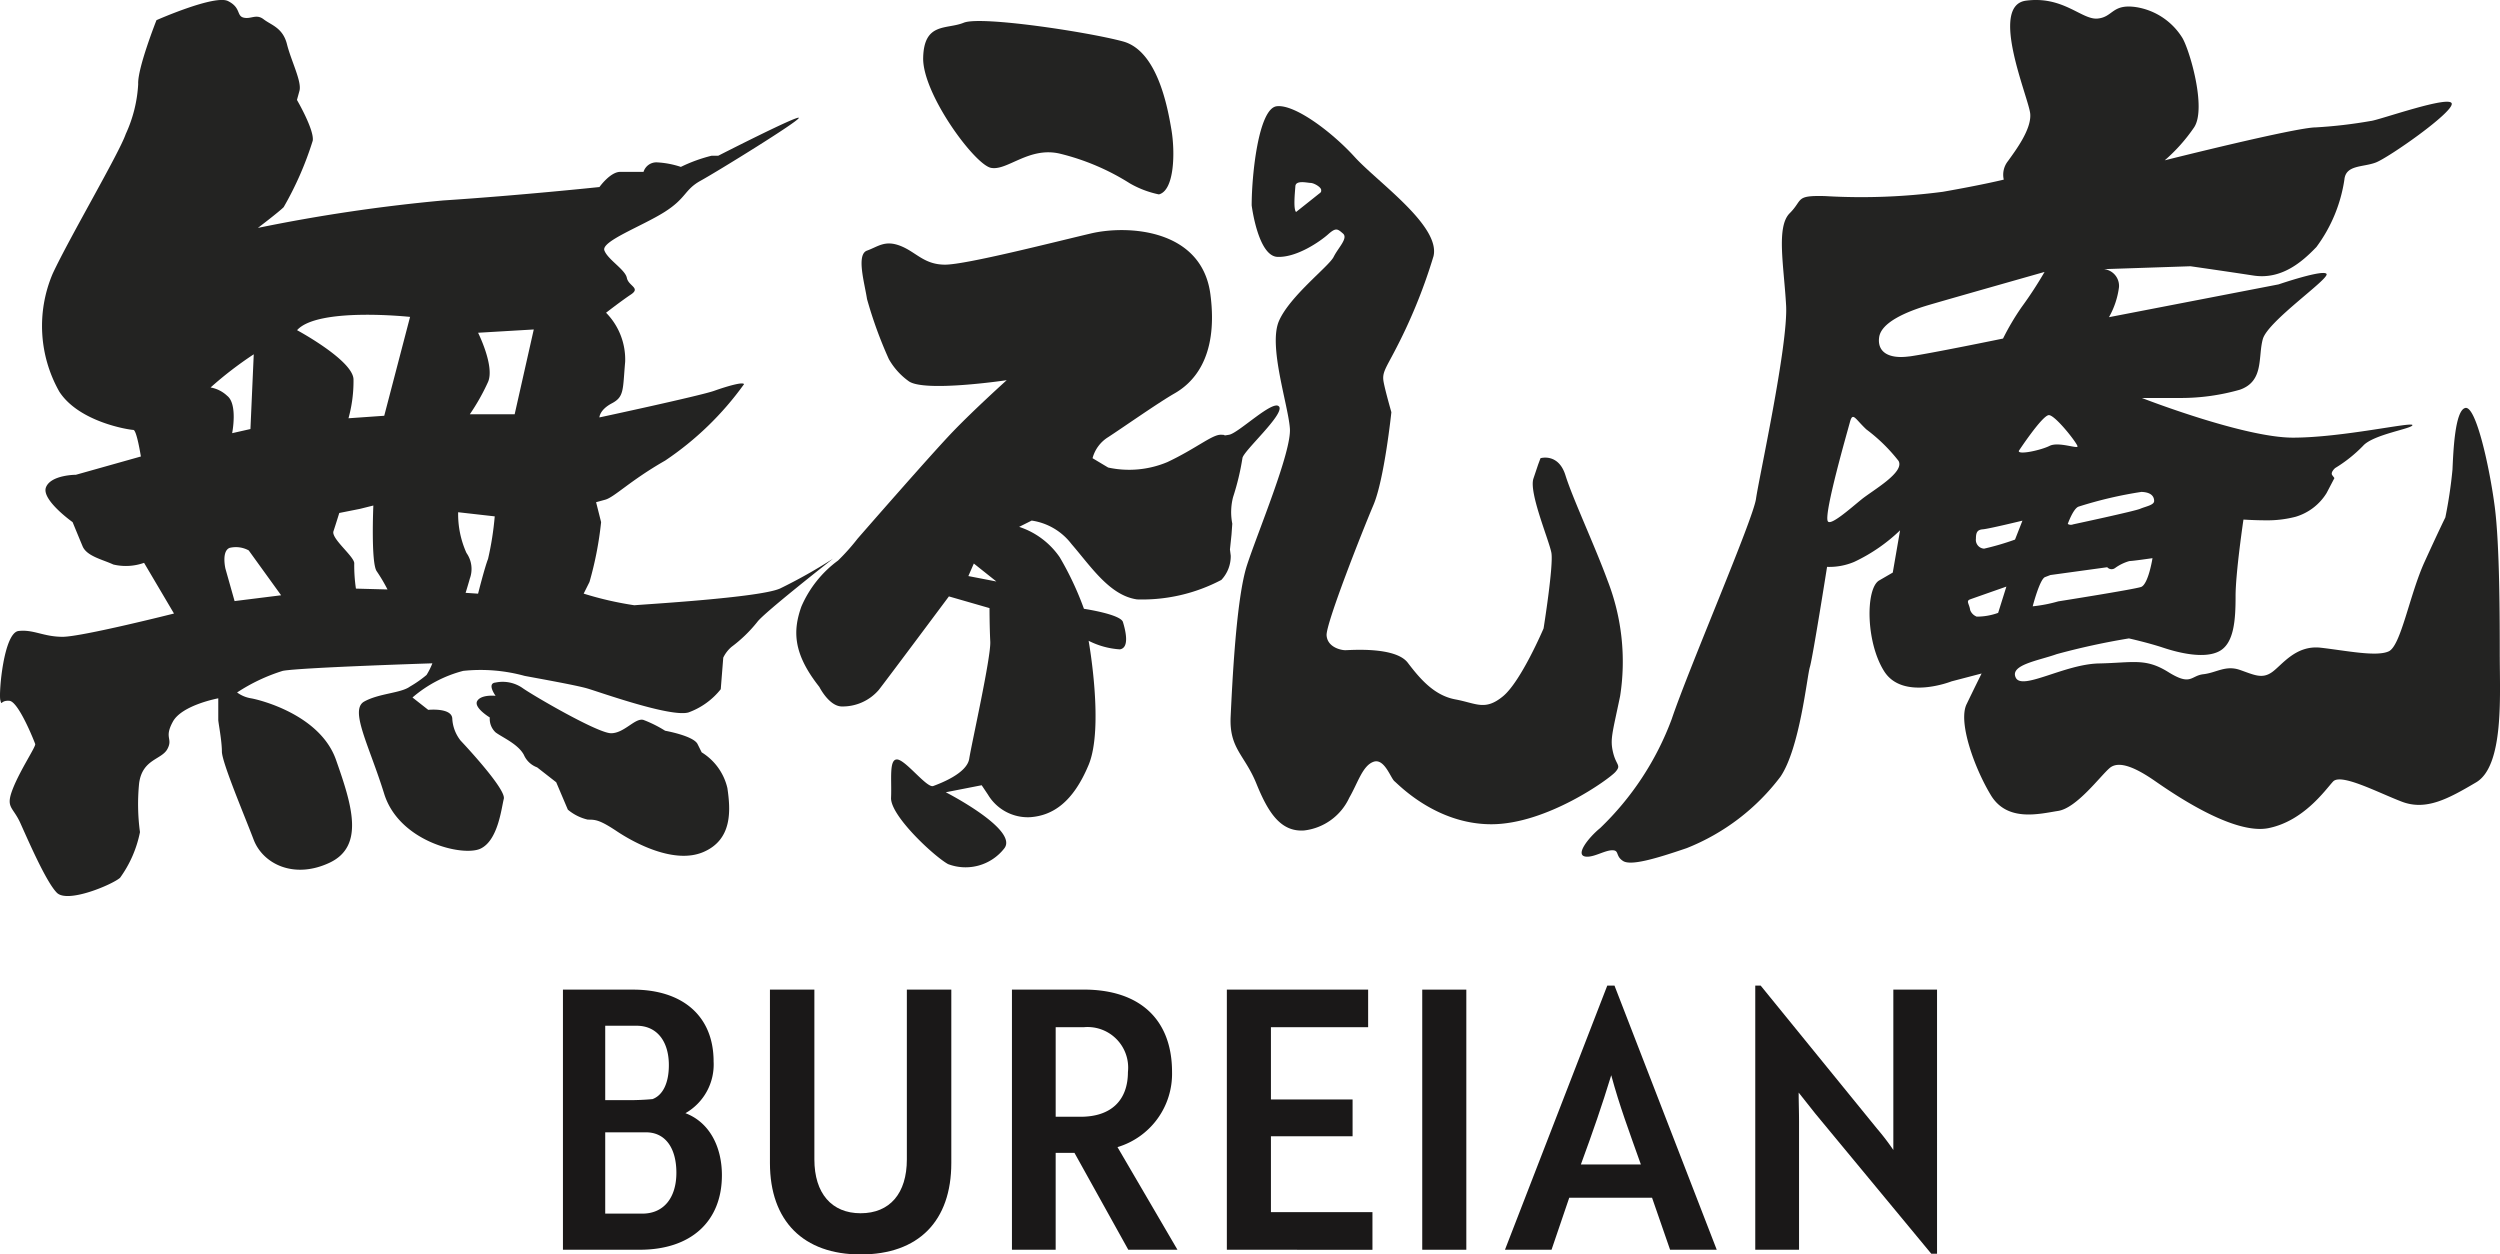 <svg xmlns="http://www.w3.org/2000/svg" width="199.291" height="100" viewBox="0 0 199.291 100"><g transform="translate(-40.002 -16)"><path d="M12.671,15.017c0,3.658-2.446,5.932-6.537,5.932H0V.214H5.587c3.945,0,6.423,2.1,6.423,5.731a4.462,4.462,0,0,1-2.246,4.119c1.9.721,2.908,2.65,2.908,4.954M5.243,9.026c.661,0,1.3-.028,1.9-.085.835-.317,1.3-1.3,1.3-2.707,0-1.9-.95-3.14-2.564-3.14H3.37V9.026ZM3.37,18.07H6.336c1.7,0,2.707-1.266,2.707-3.255s-.891-3.225-2.42-3.225H3.37Z" transform="translate(84.878 94.675)" fill="#1a1818"/><path d="M25.586,14.037c0,4.638-2.621,7.288-7.23,7.288-4.55,0-7.228-2.65-7.228-7.288V.214H14.67V13.75c0,2.707,1.382,4.291,3.686,4.291,2.332,0,3.686-1.584,3.686-4.291V.214h3.544Z" transform="translate(90.251 94.675)" fill="#1a1818"/><path d="M29.872.213C34.335.213,36.9,2.6,36.9,6.78a6.1,6.1,0,0,1-4.349,5.99l4.78,8.18H33.412l-4.289-7.719h-1.5V20.95H24.138V.213Zm-2.248,3V10.35h1.988c2.446,0,3.772-1.324,3.772-3.57A3.235,3.235,0,0,0,29.9,3.208Z" transform="translate(96.533 94.674)" fill="#1a1818"/><path d="M35.693,20.95V.214H46.956V3.208H39.207V8.97h6.509v2.936H39.207v6.048H47.3v3Z" transform="translate(102.109 94.675)" fill="#1a1818"/><rect width="3.514" height="20.736" transform="translate(153.378 94.889)" fill="#1a1818"/><path d="M58.8,0h.577l8.15,21.053H63.808L62.37,16.906h-6.6l-1.412,4.147H50.646Zm2.679,14.256c-.95-2.679-1.7-4.665-2.362-7.114-.749,2.449-1.438,4.435-2.42,7.114Z" transform="translate(109.327 94.571)" fill="#1a1818"/><path d="M68.886,10.2,67.56,8.526c0,.777.03,1.526.03,2.3V21.053H64.1V0h.433l9.274,11.4a19.239,19.239,0,0,1,1.3,1.7V.317h3.484V21.37H78.13Z" transform="translate(115.825 94.571)" fill="#1a1818"/><path d="M62.161,46.921c-1.657.729-10.929,1.259-11.592,1.327a26.659,26.659,0,0,1-4.041-.928l.464-.928a27.575,27.575,0,0,0,.926-4.77l-.4-1.589.729-.2c.729-.2,1.987-1.523,4.77-3.113a24.591,24.591,0,0,0,6.293-6.094c-.068-.2-1.259.131-2.386.53s-9.141,2.119-9.141,2.119,0-.6.994-1.125.86-1.062,1.059-3.314a5.316,5.316,0,0,0-1.523-3.907S49.509,24,50.3,23.472s-.2-.663-.33-1.324-1.526-1.458-1.791-2.187,2.981-1.922,4.77-3.047,1.591-1.788,2.916-2.517,7.816-4.734,7.816-5-6.424,3.016-6.424,3.016h-.532a12.286,12.286,0,0,0-2.449.891,7.18,7.18,0,0,0-1.922-.363A1.074,1.074,0,0,0,51.3,13.7H49.441c-.795,0-1.655,1.209-1.655,1.209s-6.359.67-12.455,1.069a134.524,134.524,0,0,0-14.773,2.189s1.657-1.256,2.055-1.655a26.161,26.161,0,0,0,2.318-5.3c.131-.863-1.259-3.246-1.259-3.246l.2-.729c.2-.729-.663-2.384-.994-3.708s-1.259-1.526-1.856-1.988-.994,0-1.589-.134-.2-.795-1.259-1.324-5.7,1.523-5.7,1.523-1.523,3.841-1.458,5.1a10.886,10.886,0,0,1-.991,3.975C9.5,12.21,5.524,18.967,4.2,21.815a10.644,10.644,0,0,0,.53,9.408c1.591,2.452,5.632,3.047,5.9,3.047s.6,2.119.6,2.119L6.053,37.846s-1.988,0-2.386.994,2.121,2.782,2.121,2.782.462,1.127.795,1.922S8.172,44.6,9.035,45a4.331,4.331,0,0,0,2.449-.134l2.386,4.041s-7.352,1.856-8.878,1.856-2.318-.6-3.511-.464S-.108,55.27.025,55.8s0,0,.729.066,1.988,3.246,2.053,3.445-1.193,2.053-1.788,3.577,0,1.39.6,2.716,2.053,4.7,2.916,5.564,4.437-.663,5.034-1.193a9.3,9.3,0,0,0,1.589-3.642,16.677,16.677,0,0,1-.066-3.909c.265-1.922,1.788-1.854,2.252-2.716s-.288-.86.438-2.184S17.4,55.666,17.4,55.666v1.723c0,.2.288,1.657.288,2.517s1.8,5.1,2.529,7.022,3.185,3.18,6.035,1.854,1.791-4.636.532-8.213-6.026-4.77-6.755-4.9A2.568,2.568,0,0,1,18.9,55.2a14.418,14.418,0,0,1,3.642-1.723c1.392-.265,11.925-.6,11.925-.6a5.685,5.685,0,0,1-.464.928,9.339,9.339,0,0,1-1.324.926c-.729.532-2.452.532-3.645,1.193s.4,3.511,1.591,7.352,6.293,5.037,7.683,4.373,1.657-3.181,1.854-3.975-3.443-4.636-3.443-4.636a3.073,3.073,0,0,1-.663-1.723c0-.928-1.92-.729-1.92-.729L32.882,55.6a10.086,10.086,0,0,1,4.041-2.121,13.236,13.236,0,0,1,4.9.4c1.059.2,4.041.729,4.969.994s6.623,2.318,8.081,1.922a5.806,5.806,0,0,0,2.583-1.856l.2-2.517a2.629,2.629,0,0,1,.663-.86,11.09,11.09,0,0,0,2.053-1.988c.53-.729,6.028-5.034,6.028-5.034a41.234,41.234,0,0,1-4.24,2.384M16.783,30.89a29.488,29.488,0,0,1,3.445-2.648L19.964,34.2l-1.458.33s.464-2.318-.4-2.981a2.573,2.573,0,0,0-1.327-.663M18.7,47.915l-.729-2.583s-.33-1.39.33-1.657a2.134,2.134,0,0,1,1.526.2l2.583,3.577Zm9.673-.994a12.582,12.582,0,0,1-.134-1.988c.066-.53-1.854-1.988-1.657-2.583s.464-1.458.464-1.458l1.657-.33,1.059-.265s-.2,4.57.265,5.234a13.3,13.3,0,0,1,.863,1.458ZM30.63,33.142l-2.85.2a11.12,11.12,0,0,0,.4-3.113c-.066-1.523-4.5-3.909-4.5-3.909,1.655-1.854,9.009-1.059,9.009-1.059Zm8.281,11.4c-.267.663-.8,2.782-.8,2.782l-.994-.066s.265-.862.333-1.127a2.218,2.218,0,0,0-.265-2.053,7.543,7.543,0,0,1-.663-3.246l2.916.33a24,24,0,0,1-.53,3.38m2.119-11.52H37.453a16.854,16.854,0,0,0,1.458-2.588c.53-1.259-.8-3.909-.8-3.909l4.439-.262Z" transform="translate(40.002 16.001)" fill="#232322"/><path d="M17.258,26.021s-1.324-.795-.994-1.324,1.458-.4,1.458-.4-.729-.994,0-1.059a2.778,2.778,0,0,1,2.187.464c.86.6,5.96,3.577,7.02,3.577s1.922-1.259,2.585-1.059a9.844,9.844,0,0,1,1.723.86s2.252.4,2.583,1.059l.33.663A4.558,4.558,0,0,1,36.2,31.651c.265,1.791.4,4.109-1.92,5.1s-5.5-.729-6.891-1.657-1.72-.928-2.318-.928a3.807,3.807,0,0,1-1.589-.795l-.928-2.184L21.034,30A1.841,1.841,0,0,1,19.975,29c-.464-.863-1.723-1.392-2.252-1.788a1.474,1.474,0,0,1-.464-1.193" transform="translate(61.787 47.172)" fill="#232322"/><path d="M65.569,21.9c-.436-.621-3.237,2.116-3.984,2.241s0,0-.682,0-1.992,1.12-4.233,2.177a7.879,7.879,0,0,1-4.727.436L50.7,26.01a2.823,2.823,0,0,1,1.245-1.678c1.057-.684,3.982-2.738,5.288-3.485s3.546-2.674,2.862-7.9-6.6-5.538-9.518-4.854-9.956,2.489-11.634,2.489-2.3-1-3.548-1.493-1.8.061-2.674.373-.188,2.613,0,3.858a33.694,33.694,0,0,0,1.741,4.791,5.5,5.5,0,0,0,1.556,1.741c1.181.935,7.84-.061,7.84-.061S41.3,22.091,39.56,23.9s-7.591,8.524-7.591,8.524a17.086,17.086,0,0,1-1.554,1.741,8.945,8.945,0,0,0-2.925,3.67c-.684,1.929-.684,3.734,1.432,6.41,0,0,.745,1.493,1.741,1.554a3.8,3.8,0,0,0,2.986-1.305c.684-.872,5.6-7.467,5.6-7.467l3.237.933s0,1.432.061,2.677-1.493,8.149-1.678,9.333S38.5,51.955,38,52.143s-2.177-2.053-2.862-2.116-.436,1.62-.5,3.049,3.422,4.666,4.542,5.29a3.915,3.915,0,0,0,4.479-1.245C44.848,55.628,39,52.64,39,52.64l2.862-.56.5.748a3.7,3.7,0,0,0,3.359,1.8c1.8-.124,3.422-1.184,4.666-4.17s0-9.893,0-9.893a6.4,6.4,0,0,0,2.489.684c.809-.124.436-1.554.248-2.177s-3.11-1.057-3.11-1.057a24.484,24.484,0,0,0-1.929-4.106,6.3,6.3,0,0,0-3.237-2.426l1-.5a4.873,4.873,0,0,1,3.173,1.868c1.556,1.8,3.049,4.106,5.227,4.416a13.532,13.532,0,0,0,6.72-1.554,2.755,2.755,0,0,0,.748-1.929l-.063-.5.124-1.181.063-.872a4.764,4.764,0,0,1,.061-2.114,20.125,20.125,0,0,0,.748-3.113c.061-.558,3.359-3.483,2.925-4.106M40.8,35.406l.436-1,1.8,1.432Z" transform="translate(76.396 26.516)" fill="#232322"/><path d="M50.189,14.537c1.245-.312,1.305-3.361,1-5.163s-1.12-6.286-3.858-7.031S36,.29,34.634.85,31.463.787,31.4,3.648s4.106,8.524,5.412,8.773S39.86,10.68,42.349,11.3a18.744,18.744,0,0,1,5.538,2.363,7.8,7.8,0,0,0,2.3.872" transform="translate(82.194 16.961)" fill="#232322"/><path d="M71.915,41.447c-1-2.738-2.8-6.593-3.361-8.4s-1.99-1.369-1.99-1.369l-.187.5L66,33.3c-.375,1.12,1.245,4.915,1.43,5.911s-.621,6.035-.621,6.035-1.8,4.231-3.237,5.412-2.114.56-3.795.248-2.8-1.617-3.795-2.923-4.605-1-4.978-1-1.43-.248-1.493-1.181,2.862-8.339,3.734-10.392,1.43-7.4,1.43-7.4-.5-1.741-.621-2.426.124-1,.809-2.3a42.716,42.716,0,0,0,3.173-7.716c.56-2.426-4.479-5.911-6.284-7.9s-4.791-4.23-6.223-4.045-1.99,5.414-1.99,7.9c0,0,.5,4.043,2.053,4.106s3.422-1.245,4.043-1.8.748-.436,1.181-.063-.373,1.12-.745,1.868-3.485,3.11-4.355,5.1.745,6.72.87,8.588S44.04,37.528,43.168,40.2s-1.181,9.52-1.305,12.073,1.12,3.047,2.053,5.348,1.929,3.858,3.795,3.734a4.543,4.543,0,0,0,3.609-2.613c.684-1.181,1.057-2.55,1.929-2.862s1.369,1.308,1.68,1.556,3.3,3.422,7.713,3.422,9.4-3.609,9.893-4.17.063-.5-.187-1.554-.061-1.493.56-4.481a17.8,17.8,0,0,0-.994-9.209M48.836,10.652c-.185.152-1.76,1.4-1.76,1.4-.23-.263-.087-1.552-.054-2.055s.928-.272,1.212-.263.82.328.844.546-.056.22-.241.373" transform="translate(96.242 20.848)" fill="#232322"/><path d="M126.987,52.374c0-3.023,0-8.9-.4-11.981s-1.484-8.044-2.339-7.873-.97,3.652-1.029,4.906a36.219,36.219,0,0,1-.57,3.823s-.457.914-1.655,3.539-1.882,6.675-2.852,7.132-3.424-.059-5.421-.286-3.08,1.369-3.879,1.941-1.427.227-2.569-.171-1.882.227-2.909.342-.97.97-2.8-.171-2.8-.743-5.536-.687-6.1,2.17-6.619,1.141,1.828-1.369,3.253-1.882a56.613,56.613,0,0,1,5.763-1.256s1.54.345,2.738.743,3.253.912,4.451.286,1.313-2.513,1.313-4.395.628-6.106.628-6.106.912.059,1.77.059a8.916,8.916,0,0,0,2.4-.286,4.366,4.366,0,0,0,2.454-1.882l.628-1.2-.171-.227c-.171-.227.227-.57.227-.57a11.215,11.215,0,0,0,2.224-1.77c.8-.914,3.938-1.369,3.938-1.655s-5.592,1-9.527,1-12.04-3.162-12.04-3.162h3.023a17.148,17.148,0,0,0,4.793-.661c1.941-.684,1.427-2.613,1.826-4.038s5.306-4.788,5.079-5.187-3.823.83-3.823.83L95.834,25.285a6.516,6.516,0,0,0,.8-2.4,1.342,1.342,0,0,0-1.2-1.43l6.9-.23s2.8.4,5.023.741,3.879-1.083,5.02-2.283a11.97,11.97,0,0,0,2.224-5.363c.115-1.2,1.484-.97,2.513-1.369s6.1-3.938,6.047-4.68-5.82,1.313-6.448,1.371a37.763,37.763,0,0,1-4.392.513c-1.6,0-12.04,2.625-12.04,2.625a13.6,13.6,0,0,0,2.339-2.625c1.027-1.542-.4-6.333-.97-7.191A5.309,5.309,0,0,0,98,.568c-1.938-.286-1.826.8-3.08.912S92.182-.346,89.215.054s.23,7.76.342,9.014-1.2,2.967-1.767,3.766a1.742,1.742,0,0,0-.342,1.484s-1.6.4-4.852.97a49.628,49.628,0,0,1-9.413.342c-2.4-.059-1.713.284-2.8,1.369s-.457,4.221-.286,7.359-2.168,13.751-2.4,15.406S62.4,53.117,60.973,57.338a23.269,23.269,0,0,1-5.7,8.674c-.914.741-2.152,2.281-1.029,2.281.628,0,1.427-.513,2-.513s.23.457.855.855,2.569-.171,5.079-1.027a17.423,17.423,0,0,0,7.474-5.7c1.542-2.283,2.112-7.988,2.339-8.731s1.371-7.988,1.371-7.988a5.094,5.094,0,0,0,2.168-.4,13.637,13.637,0,0,0,3.652-2.513L78.6,45.643l-1.083.628c-1.085.626-1.085,4.905.4,7.245s5.365.8,5.365.8l2.4-.628s-.513,1.029-1.2,2.454.626,5.079,1.938,7.247,3.881,1.484,5.365,1.254,3.366-2.794,4.109-3.422,2.109,0,3.593,1.027,6.277,4.336,9.073,3.766,4.507-3.026,5.135-3.71,3.537.855,5.477,1.6,3.708-.227,5.934-1.54,1.882-6.961,1.882-9.987m-28.6-5.585c-.591.2-6.6,1.148-6.6,1.148a11.689,11.689,0,0,1-2.034.394s.558-2.166.984-2.33l.427-.164,4.531-.623a.463.463,0,0,0,.623.066,3.609,3.609,0,0,1,1.148-.558c.263,0,1.837-.23,1.837-.23s-.328,2.1-.919,2.3m.066-7.58c.788.033.984.394.984.722s-.656.427-1.116.623S92.977,41.8,92.977,41.8a.474.474,0,0,1-.427-.033s.427-1.214.853-1.378a32.763,32.763,0,0,1,5.053-1.181M93.324,35.6c-.056.171-1.54-.4-2.224-.056s-2.51.741-2.454.4c0,0,1.882-2.852,2.4-2.852s2.339,2.339,2.283,2.51M76.093,39.823c-.912.741-2.5,2.159-2.681,1.711-.286-.684,1.54-7.017,1.77-7.875s.4-.284,1.312.572a13.5,13.5,0,0,1,2.566,2.51c.513.914-2.053,2.339-2.967,3.082m3.823-11.412c-1.655.227-2.573-.356-2.4-1.54.171-1.141,2.053-2,3.994-2.569S90.7,21.678,90.7,21.678a31.1,31.1,0,0,1-1.826,2.8,20,20,0,0,0-1.484,2.51s-5.82,1.2-7.474,1.427M87,48.856a5,5,0,0,1-1.706.3.9.9,0,0,1-.525-.525c-.066-.492-.361-.722,0-.853s2.888-1.017,2.888-1.017Zm-1.116-5.119a.7.7,0,0,1-.656-.788c0-.492.1-.722.558-.755s3.15-.689,3.15-.689l-.591,1.509a21.378,21.378,0,0,1-2.461.722" transform="translate(112.287 16)" fill="#232322"/></g></svg>